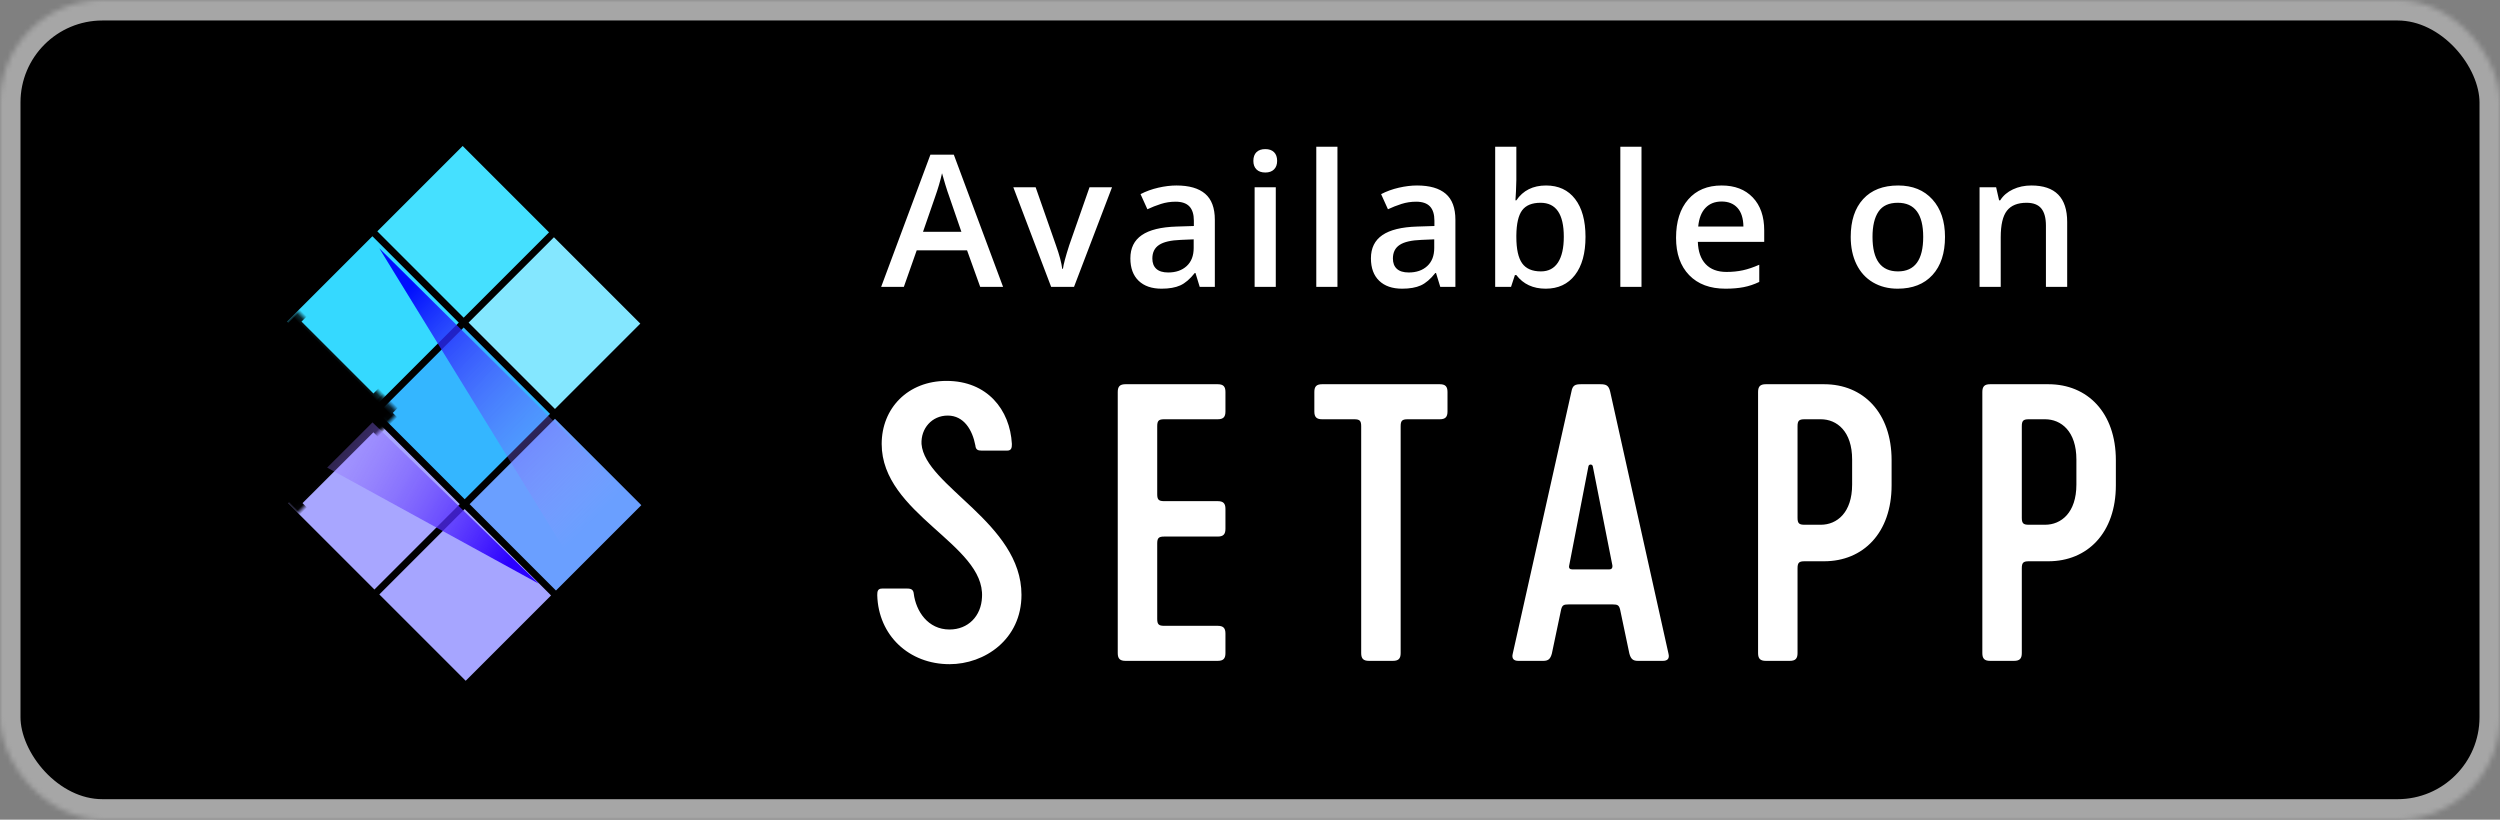 <?xml version="1.0" encoding="utf-8"?>
<svg width="122px" height="40px" viewBox="0 0 488 160" version="1.1" xmlns="http://www.w3.org/2000/svg" xmlns:xlink="http://www.w3.org/1999/xlink">
    <rect x="0" y="0" width="488" height="160" fill="#808080" stroke="none"/>
    <defs>
        <rect id="path-1" x="-2.27373675e-13" y="0" width="488" height="160" rx="20"></rect>
        <mask id="mask-2" maskContentUnits="userSpaceOnUse" maskUnits="objectBoundingBox" x="0" y="0" width="488" height="160" fill="white">
            <use xlink:href="#path-1"></use>
        </mask>
        <rect id="path-3" x="25.058" y="0.056" width="23.563" height="23.842"></rect>
        <mask id="mask-5" maskContentUnits="userSpaceOnUse" maskUnits="objectBoundingBox" x="-2" y="-2" width="27.563" height="27.842">
            <rect x="23.058" y="-1.944" width="27.563" height="27.842" fill="white"></rect>
            <use xlink:href="#path-3" fill="black"></use>
        </mask>
        <rect id="path-6" x="49.978" y="0.056" width="23.563" height="23.842"></rect>
        <mask id="mask-8" maskContentUnits="userSpaceOnUse" maskUnits="objectBoundingBox" x="-2" y="-2" width="27.563" height="27.842">
            <rect x="47.978" y="-1.944" width="27.563" height="27.842" fill="white"></rect>
            <use xlink:href="#path-6" fill="black"></use>
        </mask>
        <rect id="path-9" x="0.137" y="25.253" width="23.563" height="23.842"></rect>
        <mask id="mask-11" maskContentUnits="userSpaceOnUse" maskUnits="objectBoundingBox" x="-2" y="-2" width="27.563" height="27.842">
            <rect x="-1.863" y="23.253" width="27.563" height="27.842" fill="white"></rect>
            <use xlink:href="#path-9" fill="black"></use>
        </mask>
        <rect id="path-12" x="25.058" y="25.253" width="23.563" height="23.842"></rect>
        <mask id="mask-14" maskContentUnits="userSpaceOnUse" maskUnits="objectBoundingBox" x="-2" y="-2" width="27.563" height="27.842">
            <rect x="23.058" y="23.253" width="27.563" height="27.842" fill="white"></rect>
            <use xlink:href="#path-12" fill="black"></use>
        </mask>
        <rect id="path-15" x="49.978" y="25.253" width="23.563" height="23.842"></rect>
        <mask id="mask-17" maskContentUnits="userSpaceOnUse" maskUnits="objectBoundingBox" x="-2" y="-2" width="27.563" height="27.842">
            <rect x="47.978" y="23.253" width="27.563" height="27.842" fill="white"></rect>
            <use xlink:href="#path-15" fill="black"></use>
        </mask>
        <rect id="path-18" x="0.137" y="50.45" width="23.563" height="23.842"></rect>
        <mask id="mask-20" maskContentUnits="userSpaceOnUse" maskUnits="objectBoundingBox" x="-2" y="-2" width="27.563" height="27.842">
            <rect x="-1.863" y="48.45" width="27.563" height="27.842" fill="white"></rect>
            <use xlink:href="#path-18" fill="black"></use>
        </mask>
        <rect id="path-21" x="25.058" y="50.45" width="23.563" height="23.842"></rect>
        <mask id="mask-23" maskContentUnits="userSpaceOnUse" maskUnits="objectBoundingBox" x="-2" y="-2" width="27.563" height="27.842">
            <rect x="23.058" y="48.45" width="27.563" height="27.842" fill="white"></rect>
            <use xlink:href="#path-21" fill="black"></use>
        </mask>
        <linearGradient x1="82.503%" y1="85.233%" x2="17.46%" y2="7.794%" id="linearGradient-24">
            <stop stop-color="#C294FB" stop-opacity="0" offset="0%"></stop>
            <stop stop-color="#000EFE" offset="100%"></stop>
        </linearGradient>
        <linearGradient x1="-21.98%" y1="9.744%" x2="96.754%" y2="62.276%" id="linearGradient-25">
            <stop stop-color="#B594FB" stop-opacity="0.124" offset="0%"></stop>
            <stop stop-color="#2B00FF" offset="100%"></stop>
        </linearGradient>
    </defs>
    <g id="Outlines" stroke="none" stroke-width="1" fill="none" fill-rule="evenodd">
        <g id="Print" transform="translate(-20, -20)">
            <g id="Group-2-Copy" transform="translate(20, 20)">
                <use id="Rectangle-Copy" stroke="#A6A6A6" mask="url(#mask-2)" stroke-width="8" fill="#000000" xlink:href="#path-1"></use>
                <path d="M199.392,116.112 C199.392,102.072 180.528,94.872 179.88,86.664 C179.736,83.64 181.896,81.12 184.992,81.12 C188.16,81.12 189.816,83.928 190.392,86.952 C190.464,87.744 190.824,87.96 191.616,87.96 L196.584,87.96 C197.448,87.96 197.52,87.384 197.52,86.664 C197.16,79.968 192.696,74.352 184.776,74.352 C177.216,74.352 172.104,79.68 172.104,86.664 C172.104,100.344 192.264,106.248 191.688,116.544 C191.544,120.288 188.952,122.88 185.352,122.88 C181.104,122.88 178.8,119.28 178.368,115.896 C178.296,115.176 177.936,114.888 177.144,114.888 L172.176,114.888 C171.312,114.888 171.24,115.464 171.24,116.184 C171.456,124.032 177.432,129.648 185.352,129.648 C192.192,129.648 199.392,124.824 199.392,116.112 L199.392,116.112 Z M225.888,83.208 C225.888,82.128 226.176,81.84 227.256,81.84 L237.696,81.84 C238.776,81.84 239.208,81.408 239.208,80.328 L239.208,76.512 C239.208,75.432 238.776,75 237.696,75 L219.696,75 C218.616,75 218.184,75.432 218.184,76.512 L218.184,127.488 C218.184,128.568 218.616,129 219.696,129 L237.696,129 C238.776,129 239.208,128.568 239.208,127.488 L239.208,123.672 C239.208,122.592 238.776,122.16 237.696,122.16 L227.256,122.16 C226.176,122.16 225.888,121.872 225.888,120.792 L225.888,106.104 C225.888,105.024 226.176,104.736 227.256,104.736 L237.696,104.736 C238.776,104.736 239.208,104.304 239.208,103.224 L239.208,99.336 C239.208,98.256 238.776,97.824 237.696,97.824 L227.256,97.824 C226.176,97.824 225.888,97.536 225.888,96.456 L225.888,83.208 Z M281.04,75 L258.072,75 C256.992,75 256.56,75.432 256.56,76.512 L256.56,80.328 C256.56,81.408 256.992,81.84 258.072,81.84 L264.336,81.84 C265.416,81.84 265.704,82.128 265.704,83.208 L265.704,127.488 C265.704,128.568 266.136,129 267.216,129 L271.896,129 C272.976,129 273.408,128.568 273.408,127.488 L273.408,83.208 C273.408,82.128 273.696,81.84 274.776,81.84 L281.04,81.84 C282.12,81.84 282.552,81.408 282.552,80.328 L282.552,76.512 C282.552,75.432 282.12,75 281.04,75 L281.04,75 Z M295.296,127.56 C295.008,128.64 295.584,129 296.376,129 L301.272,129 C302.208,129 302.64,128.64 302.928,127.56 L304.728,118.992 C304.944,118.128 305.232,117.984 306.168,117.984 L314.808,117.984 C315.744,117.984 316.032,118.128 316.248,118.992 L318.048,127.56 C318.336,128.64 318.768,129 319.704,129 L324.6,129 C325.392,129 325.968,128.64 325.68,127.56 L314.304,76.44 C314.016,75.216 313.512,75 312.36,75 L308.616,75 C307.464,75 306.96,75.216 306.744,76.44 L295.296,127.56 Z M306.312,110.352 L310.056,91.056 C310.128,90.552 310.848,90.552 310.92,91.056 L314.736,110.352 C314.808,110.928 314.52,111.144 314.16,111.144 L306.888,111.144 C306.456,111.144 306.168,110.928 306.312,110.352 L306.312,110.352 Z M344.688,129 L349.368,129 C350.448,129 350.88,128.568 350.88,127.488 L350.88,110.928 C350.88,109.848 351.168,109.56 352.248,109.56 L356.064,109.56 C363.696,109.56 369.24,104.016 369.24,94.728 L369.24,89.832 C369.24,80.544 363.696,75 356.064,75 L344.688,75 C343.608,75 343.176,75.432 343.176,76.512 L343.176,127.488 C343.176,128.568 343.608,129 344.688,129 L344.688,129 Z M352.248,102.432 C351.168,102.432 350.88,102.144 350.88,101.064 L350.88,83.208 C350.88,82.128 351.168,81.84 352.248,81.84 L355.416,81.84 C358.584,81.84 361.536,84.216 361.536,89.688 L361.536,94.584 C361.536,100.056 358.584,102.432 355.416,102.432 L352.248,102.432 Z M388.464,129 L393.144,129 C394.224,129 394.656,128.568 394.656,127.488 L394.656,110.928 C394.656,109.848 394.944,109.56 396.024,109.56 L399.84,109.56 C407.472,109.56 413.016,104.016 413.016,94.728 L413.016,89.832 C413.016,80.544 407.472,75 399.84,75 L388.464,75 C387.384,75 386.952,75.432 386.952,76.512 L386.952,127.488 C386.952,128.568 387.384,129 388.464,129 L388.464,129 Z M396.024,102.432 C394.944,102.432 394.656,102.144 394.656,101.064 L394.656,83.208 C394.656,82.128 394.944,81.84 396.024,81.84 L399.192,81.84 C402.36,81.84 405.312,84.216 405.312,89.688 L405.312,94.584 C405.312,100.056 402.36,102.432 399.192,102.432 L396.024,102.432 Z" id="SETAPP-Copy" fill="#FFFFFF"></path>
                <path d="M191.336,56 L188.77,48.863 L178.943,48.863 L176.43,56 L172,56 L181.615,30.195 L186.186,30.195 L195.801,56 L191.336,56 Z M187.662,45.242 L185.254,38.246 C185.078,37.777 184.835,37.039 184.524,36.031 C184.214,35.023 184,34.285 183.883,33.816 C183.566,35.258 183.104,36.834 182.494,38.545 L180.174,45.242 L187.662,45.242 Z M205.184,56 L197.801,36.559 L202.16,36.559 L206.115,47.861 C206.795,49.76 207.205,51.295 207.346,52.467 L207.486,52.467 C207.592,51.623 208.002,50.088 208.717,47.861 L212.672,36.559 L217.066,36.559 L209.648,56 L205.184,56 Z M234.184,56 L233.357,53.293 L233.217,53.293 C232.279,54.477 231.336,55.282 230.387,55.71 C229.437,56.138 228.219,56.352 226.73,56.352 C224.82,56.352 223.329,55.836 222.257,54.805 C221.185,53.773 220.648,52.314 220.648,50.428 C220.648,48.424 221.393,46.912 222.881,45.893 C224.369,44.873 226.637,44.316 229.684,44.223 L233.041,44.117 L233.041,43.08 C233.041,41.838 232.751,40.909 232.171,40.294 C231.591,39.679 230.691,39.371 229.473,39.371 C228.477,39.371 227.521,39.518 226.607,39.811 C225.693,40.104 224.814,40.449 223.971,40.848 L222.635,37.895 C223.689,37.344 224.844,36.925 226.098,36.638 C227.352,36.351 228.535,36.207 229.648,36.207 C232.121,36.207 233.987,36.746 235.247,37.824 C236.507,38.902 237.137,40.596 237.137,42.904 L237.137,56 L234.184,56 Z M228.031,53.188 C229.531,53.188 230.735,52.769 231.644,51.931 C232.552,51.093 233.006,49.918 233.006,48.406 L233.006,46.719 L230.51,46.824 C228.564,46.895 227.149,47.22 226.265,47.8 C225.38,48.38 224.938,49.268 224.938,50.463 C224.938,51.33 225.195,52.001 225.711,52.476 C226.227,52.95 227,53.188 228.031,53.188 L228.031,53.188 Z M249.033,56 L244.902,56 L244.902,36.559 L249.033,36.559 L249.033,56 Z M244.656,31.408 C244.656,30.67 244.858,30.102 245.263,29.703 C245.667,29.305 246.244,29.105 246.994,29.105 C247.721,29.105 248.286,29.305 248.69,29.703 C249.095,30.102 249.297,30.67 249.297,31.408 C249.297,32.111 249.095,32.665 248.69,33.069 C248.286,33.474 247.721,33.676 246.994,33.676 C246.244,33.676 245.667,33.474 245.263,33.069 C244.858,32.665 244.656,32.111 244.656,31.408 L244.656,31.408 Z M261.07,56 L256.939,56 L256.939,28.648 L261.07,28.648 L261.07,56 Z M281.141,56 L280.314,53.293 L280.174,53.293 C279.236,54.477 278.293,55.282 277.344,55.71 C276.395,56.138 275.176,56.352 273.688,56.352 C271.777,56.352 270.286,55.836 269.214,54.805 C268.142,53.773 267.605,52.314 267.605,50.428 C267.605,48.424 268.35,46.912 269.838,45.893 C271.326,44.873 273.594,44.316 276.641,44.223 L279.998,44.117 L279.998,43.08 C279.998,41.838 279.708,40.909 279.128,40.294 C278.548,39.679 277.648,39.371 276.43,39.371 C275.434,39.371 274.479,39.518 273.564,39.811 C272.65,40.104 271.771,40.449 270.928,40.848 L269.592,37.895 C270.646,37.344 271.801,36.925 273.055,36.638 C274.309,36.351 275.492,36.207 276.605,36.207 C279.078,36.207 280.944,36.746 282.204,37.824 C283.464,38.902 284.094,40.596 284.094,42.904 L284.094,56 L281.141,56 Z M274.988,53.188 C276.488,53.188 277.692,52.769 278.601,51.931 C279.509,51.093 279.963,49.918 279.963,48.406 L279.963,46.719 L277.467,46.824 C275.521,46.895 274.106,47.22 273.222,47.8 C272.337,48.38 271.895,49.268 271.895,50.463 C271.895,51.33 272.152,52.001 272.668,52.476 C273.184,52.95 273.957,53.188 274.988,53.188 L274.988,53.188 Z M301.791,36.207 C304.217,36.207 306.106,37.086 307.46,38.844 C308.813,40.602 309.49,43.068 309.49,46.244 C309.49,49.432 308.805,51.913 307.434,53.688 C306.062,55.464 304.158,56.352 301.721,56.352 C299.26,56.352 297.35,55.467 295.99,53.697 L295.709,53.697 L294.953,56 L291.859,56 L291.859,28.648 L295.99,28.648 L295.99,35.152 C295.99,35.633 295.967,36.348 295.92,37.297 C295.873,38.246 295.838,38.85 295.814,39.107 L295.99,39.107 C297.303,37.174 299.236,36.207 301.791,36.207 L301.791,36.207 Z M300.719,39.582 C299.055,39.582 297.856,40.071 297.124,41.05 C296.392,42.028 296.014,43.666 295.99,45.963 L295.99,46.244 C295.99,48.611 296.365,50.325 297.115,51.386 C297.865,52.446 299.09,52.977 300.789,52.977 C302.254,52.977 303.364,52.396 304.12,51.236 C304.876,50.076 305.254,48.4 305.254,46.209 C305.254,41.791 303.742,39.582 300.719,39.582 L300.719,39.582 Z M320.42,56 L316.289,56 L316.289,28.648 L320.42,28.648 L320.42,56 Z M336.816,56.352 C333.793,56.352 331.429,55.47 329.724,53.706 C328.019,51.942 327.166,49.514 327.166,46.42 C327.166,43.244 327.957,40.748 329.539,38.932 C331.121,37.115 333.295,36.207 336.061,36.207 C338.627,36.207 340.654,36.986 342.143,38.545 C343.631,40.104 344.375,42.248 344.375,44.979 L344.375,47.211 L331.42,47.211 C331.479,49.098 331.988,50.548 332.949,51.562 C333.91,52.575 335.264,53.082 337.01,53.082 C338.158,53.082 339.228,52.974 340.218,52.757 C341.208,52.54 342.271,52.18 343.408,51.676 L343.408,55.033 C342.4,55.514 341.381,55.854 340.35,56.053 C339.318,56.252 338.141,56.352 336.816,56.352 L336.816,56.352 Z M336.061,39.336 C334.748,39.336 333.696,39.752 332.905,40.584 C332.114,41.416 331.643,42.629 331.49,44.223 L340.314,44.223 C340.291,42.617 339.904,41.401 339.154,40.575 C338.404,39.749 337.373,39.336 336.061,39.336 L336.061,39.336 Z M379.664,46.244 C379.664,49.42 378.85,51.898 377.221,53.68 C375.592,55.461 373.324,56.352 370.418,56.352 C368.602,56.352 366.996,55.941 365.602,55.121 C364.207,54.301 363.135,53.123 362.385,51.588 C361.635,50.053 361.26,48.271 361.26,46.244 C361.26,43.092 362.068,40.631 363.686,38.861 C365.303,37.092 367.582,36.207 370.523,36.207 C373.336,36.207 375.562,37.112 377.203,38.923 C378.844,40.733 379.664,43.174 379.664,46.244 L379.664,46.244 Z M365.514,46.244 C365.514,50.732 367.172,52.977 370.488,52.977 C373.77,52.977 375.41,50.732 375.41,46.244 C375.41,41.803 373.758,39.582 370.453,39.582 C368.719,39.582 367.462,40.156 366.683,41.305 C365.903,42.453 365.514,44.1 365.514,46.244 L365.514,46.244 Z M403.514,56 L399.365,56 L399.365,44.047 C399.365,42.547 399.063,41.428 398.46,40.689 C397.856,39.951 396.898,39.582 395.586,39.582 C393.84,39.582 392.563,40.098 391.754,41.129 C390.945,42.16 390.541,43.889 390.541,46.314 L390.541,56 L386.41,56 L386.41,36.559 L389.645,36.559 L390.225,39.107 L390.436,39.107 C391.021,38.182 391.854,37.467 392.932,36.963 C394.01,36.459 395.205,36.207 396.518,36.207 C401.182,36.207 403.514,38.58 403.514,43.326 L403.514,56 Z" id="Available-on" fill="#FFFFFF"></path>
                <g id="SETAPP-ICON-Copy-5" transform="translate(30, 17)">
                    <g id="Back" transform="translate(64.522, 64.748) rotate(-45) translate(-64.522, -64.748) translate(19.022, 19.248)">
                        <g id="S" transform="translate(6.64, 4.811)">
                            <g id="Rectangle-13134-Copy-289">
                                <use fill="#35D9FF" fill-rule="evenodd" xlink:href="#path-3"></use>
                                <use stroke="#000000" mask="url(#mask-5)" stroke-width="4" stroke-linecap="round" stroke-linejoin="round" xlink:href="#path-3"></use>
                            </g>
                            <g id="Rectangle-13134-Copy-288">
                                <use fill="#45E0FF" fill-rule="evenodd" xlink:href="#path-6"></use>
                                <use stroke="#000000" mask="url(#mask-8)" stroke-width="4" stroke-linecap="round" stroke-linejoin="round" xlink:href="#path-6"></use>
                            </g>
                            <g id="Rectangle-13134-Copy-321">
                                <use fill="#A8A6FF" fill-rule="evenodd" xlink:href="#path-9"></use>
                                <use stroke="#000000" mask="url(#mask-11)" stroke-width="4" stroke-linecap="round" stroke-linejoin="round" xlink:href="#path-9"></use>
                            </g>
                            <g id="Rectangle-13134-Copy-320">
                                <use fill="#34B6FF" fill-rule="evenodd" xlink:href="#path-12"></use>
                                <use stroke="#000000" mask="url(#mask-14)" stroke-width="4" stroke-linecap="round" stroke-linejoin="round" xlink:href="#path-12"></use>
                            </g>
                            <g id="Rectangle-13134-Copy-319">
                                <use fill="#84E7FF" fill-rule="evenodd" xlink:href="#path-15"></use>
                                <use stroke="#000000" mask="url(#mask-17)" stroke-width="4" stroke-linecap="round" stroke-linejoin="round" xlink:href="#path-15"></use>
                            </g>
                            <g id="Rectangle-13134-Copy-352">
                                <use fill="#A6A5FF" fill-rule="evenodd" xlink:href="#path-18"></use>
                                <use stroke="#000000" mask="url(#mask-20)" stroke-width="4" stroke-linecap="round" stroke-linejoin="round" xlink:href="#path-18"></use>
                            </g>
                            <g id="Rectangle-13134-Copy-351">
                                <use fill="#6A9FFF" fill-rule="evenodd" xlink:href="#path-21"></use>
                                <use stroke="#000000" mask="url(#mask-23)" stroke-width="4" stroke-linecap="round" stroke-linejoin="round" xlink:href="#path-21"></use>
                            </g>
                        </g>
                        <g id="Shadows" transform="translate(45.599, 45.099) rotate(-315) translate(-45.599, -45.099) translate(15.099, 12.099)">
                            <polygon id="Path-2083-Copy" fill="url(#linearGradient-24)" style="mix-blend-mode: multiply;" points="10.221 0.062 60.99 50.419 48.313 62.054"></polygon>
                            <polygon id="Path-2084-Copy" fill="url(#linearGradient-25)" style="mix-blend-mode: multiply;" points="8.901 34.055 41.352 65.538 0.054 42.885"></polygon>
                        </g>
                    </g>
                </g>
            </g>
        </g>
    </g>
</svg>
